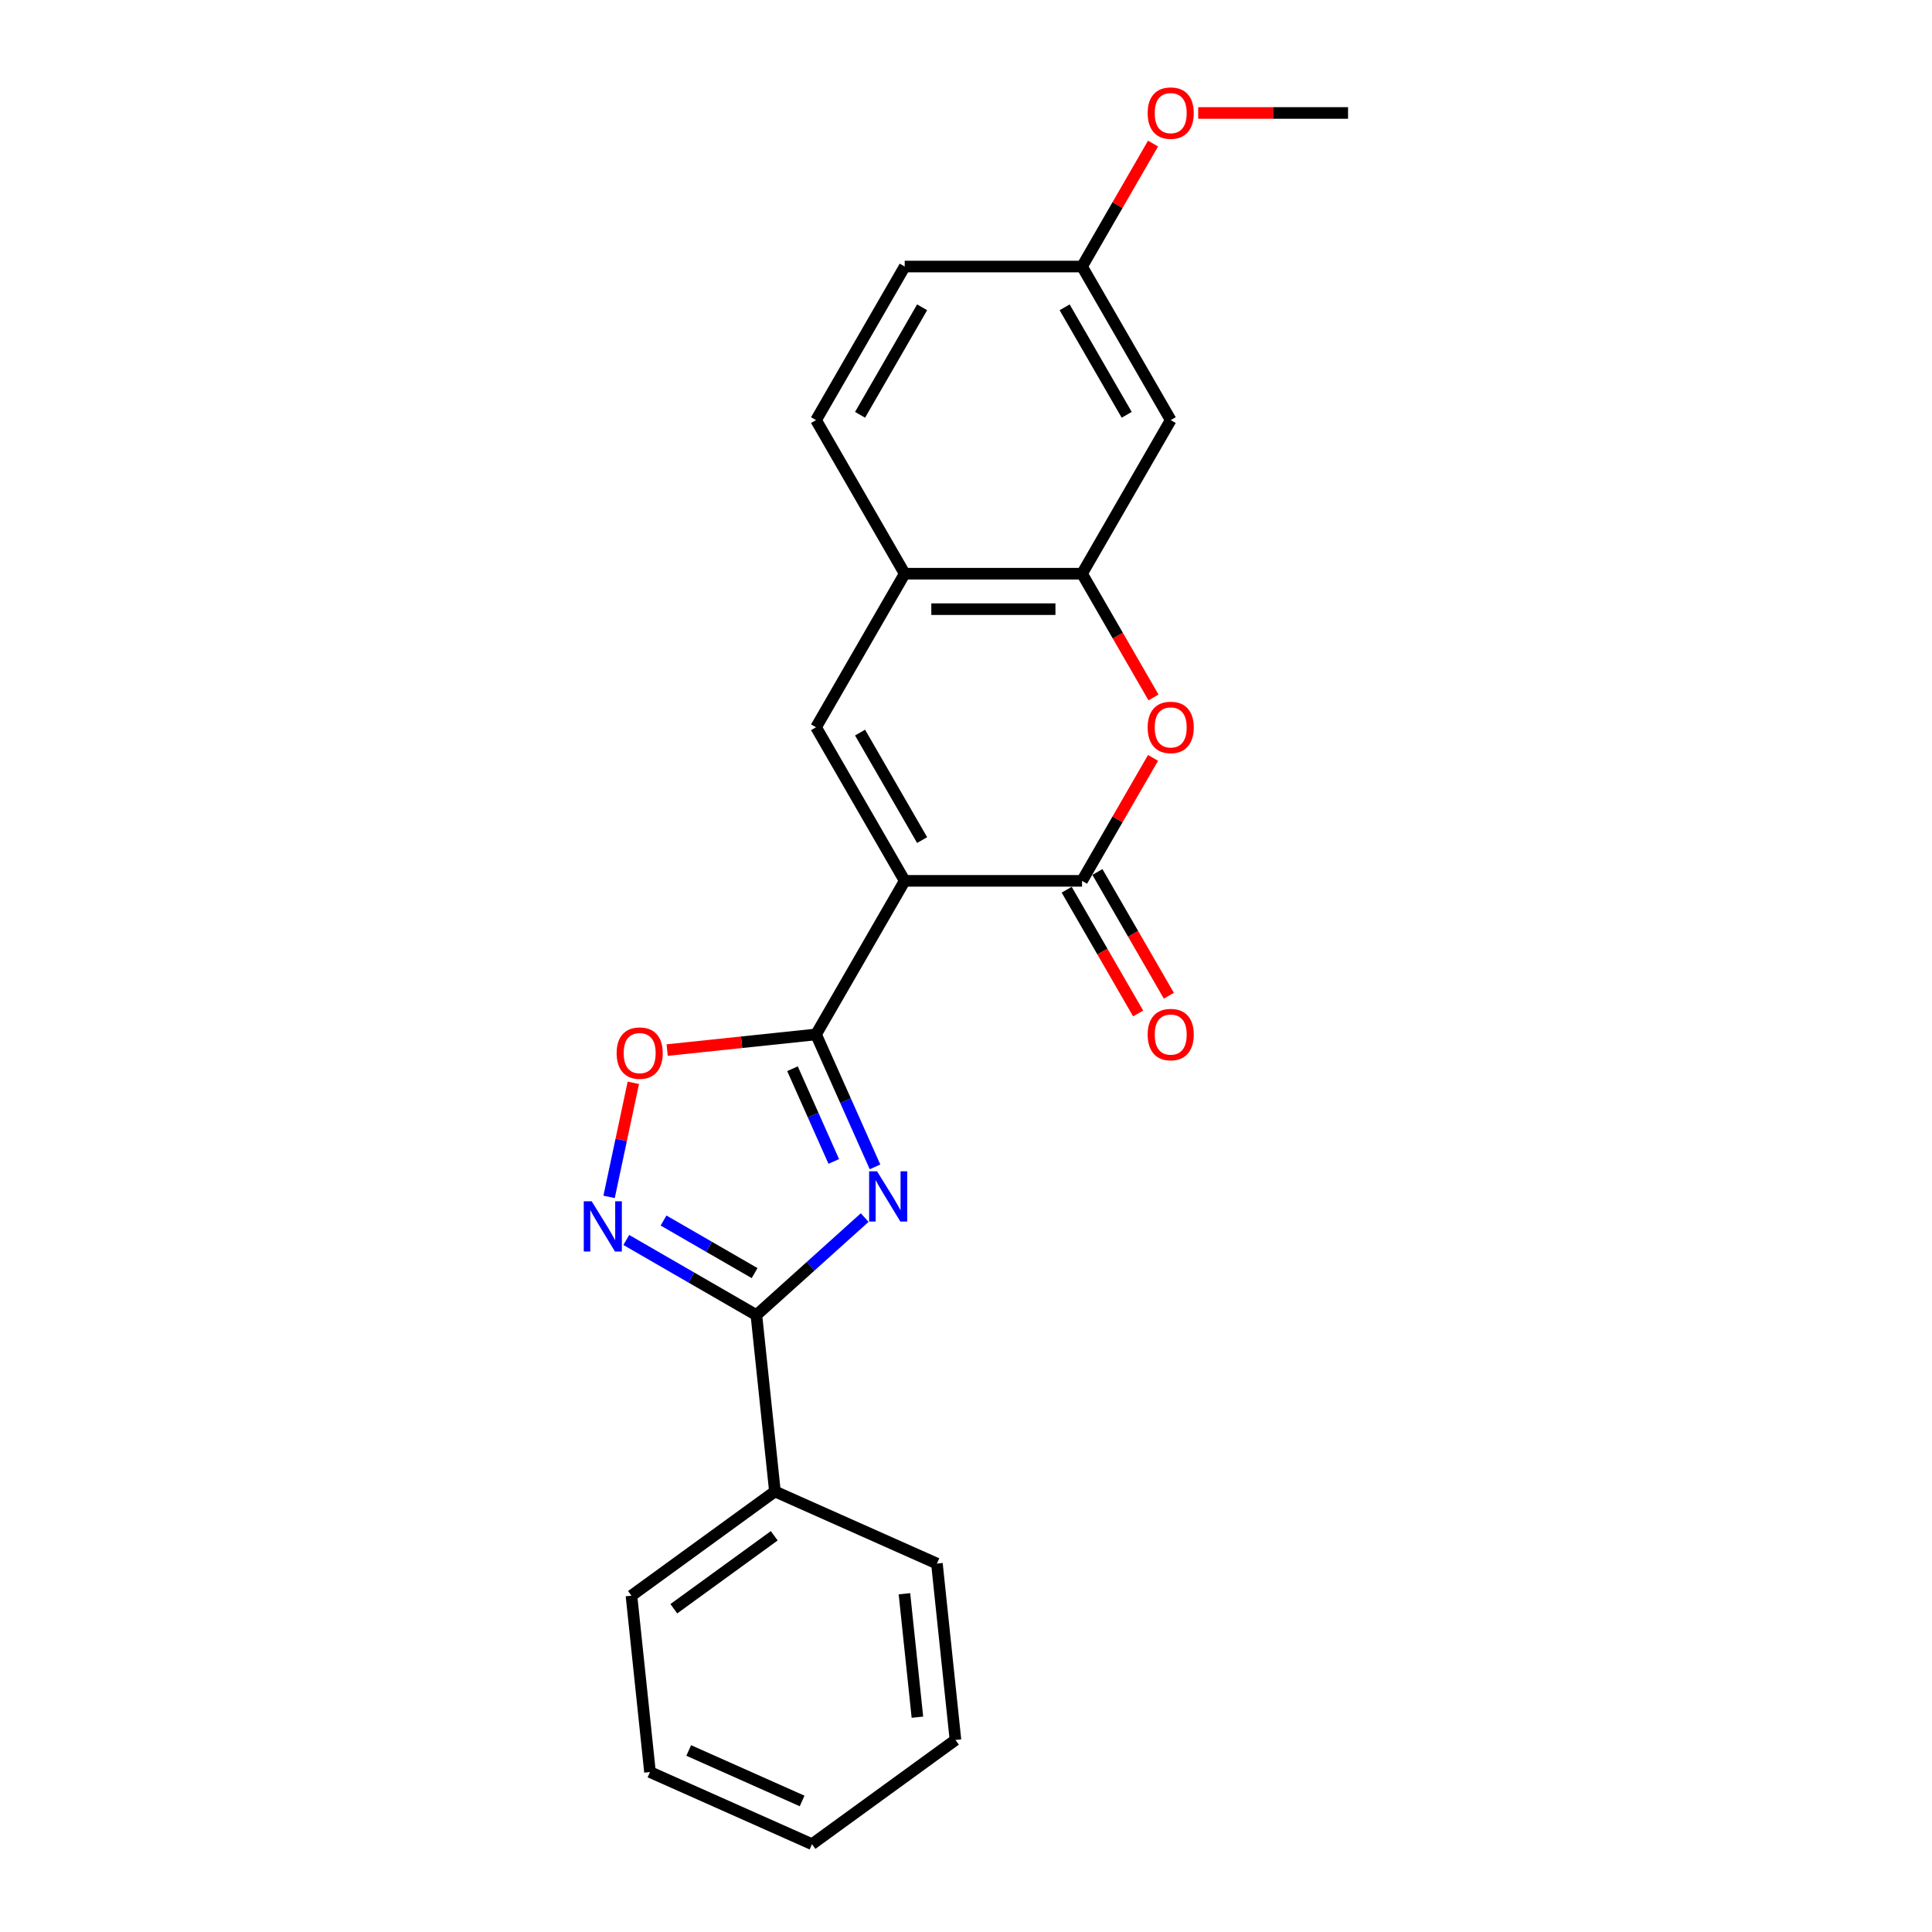 <?xml version='1.0' encoding='iso-8859-1'?>
<svg version='1.1' baseProfile='full'
              xmlns='http://www.w3.org/2000/svg'
                      xmlns:rdkit='http://www.rdkit.org/xml'
                      xmlns:xlink='http://www.w3.org/1999/xlink'
                  xml:space='preserve'
width='1000px' height='1000px' viewBox='0 0 1000 1000'>
<!-- END OF HEADER -->
<rect style='opacity:1.0;fill:#FFFFFF;stroke:none' width='1000' height='1000' x='0' y='0'> </rect>
<path class='bond-1' d='M 468.277,455.926 L 422.383,535.417' style='fill:none;fill-rule:evenodd;stroke:#000000;stroke-width:6px;stroke-linecap:butt;stroke-linejoin:miter;stroke-opacity:1' />
<path class='bond-2' d='M 468.277,455.926 L 560.066,455.926' style='fill:none;fill-rule:evenodd;stroke:#000000;stroke-width:6px;stroke-linecap:butt;stroke-linejoin:miter;stroke-opacity:1' />
<path class='bond-4' d='M 468.277,455.926 L 422.383,376.435' style='fill:none;fill-rule:evenodd;stroke:#000000;stroke-width:6px;stroke-linecap:butt;stroke-linejoin:miter;stroke-opacity:1' />
<path class='bond-4' d='M 477.291,434.823 L 445.165,379.18' style='fill:none;fill-rule:evenodd;stroke:#000000;stroke-width:6px;stroke-linecap:butt;stroke-linejoin:miter;stroke-opacity:1' />
<path class='bond-0' d='M 452.908,603.978 L 437.646,569.698' style='fill:none;fill-rule:evenodd;stroke:#0000FF;stroke-width:6px;stroke-linecap:butt;stroke-linejoin:miter;stroke-opacity:1' />
<path class='bond-0' d='M 437.646,569.698 L 422.383,535.417' style='fill:none;fill-rule:evenodd;stroke:#000000;stroke-width:6px;stroke-linecap:butt;stroke-linejoin:miter;stroke-opacity:1' />
<path class='bond-0' d='M 431.559,601.161 L 420.875,577.164' style='fill:none;fill-rule:evenodd;stroke:#0000FF;stroke-width:6px;stroke-linecap:butt;stroke-linejoin:miter;stroke-opacity:1' />
<path class='bond-0' d='M 420.875,577.164 L 410.191,553.168' style='fill:none;fill-rule:evenodd;stroke:#000000;stroke-width:6px;stroke-linecap:butt;stroke-linejoin:miter;stroke-opacity:1' />
<path class='bond-3' d='M 447.564,630.212 L 419.534,655.45' style='fill:none;fill-rule:evenodd;stroke:#0000FF;stroke-width:6px;stroke-linecap:butt;stroke-linejoin:miter;stroke-opacity:1' />
<path class='bond-3' d='M 419.534,655.45 L 391.504,680.688' style='fill:none;fill-rule:evenodd;stroke:#000000;stroke-width:6px;stroke-linecap:butt;stroke-linejoin:miter;stroke-opacity:1' />
<path class='bond-7' d='M 422.383,535.417 L 383.854,539.467' style='fill:none;fill-rule:evenodd;stroke:#000000;stroke-width:6px;stroke-linecap:butt;stroke-linejoin:miter;stroke-opacity:1' />
<path class='bond-7' d='M 383.854,539.467 L 345.324,543.516' style='fill:none;fill-rule:evenodd;stroke:#FF0000;stroke-width:6px;stroke-linecap:butt;stroke-linejoin:miter;stroke-opacity:1' />
<path class='bond-6' d='M 560.066,455.926 L 578.439,424.102' style='fill:none;fill-rule:evenodd;stroke:#000000;stroke-width:6px;stroke-linecap:butt;stroke-linejoin:miter;stroke-opacity:1' />
<path class='bond-6' d='M 578.439,424.102 L 596.813,392.277' style='fill:none;fill-rule:evenodd;stroke:#FF0000;stroke-width:6px;stroke-linecap:butt;stroke-linejoin:miter;stroke-opacity:1' />
<path class='bond-11' d='M 552.116,460.515 L 570.607,492.541' style='fill:none;fill-rule:evenodd;stroke:#000000;stroke-width:6px;stroke-linecap:butt;stroke-linejoin:miter;stroke-opacity:1' />
<path class='bond-11' d='M 570.607,492.541 L 589.097,524.568' style='fill:none;fill-rule:evenodd;stroke:#FF0000;stroke-width:6px;stroke-linecap:butt;stroke-linejoin:miter;stroke-opacity:1' />
<path class='bond-11' d='M 568.015,451.336 L 586.505,483.363' style='fill:none;fill-rule:evenodd;stroke:#000000;stroke-width:6px;stroke-linecap:butt;stroke-linejoin:miter;stroke-opacity:1' />
<path class='bond-11' d='M 586.505,483.363 L 604.995,515.389' style='fill:none;fill-rule:evenodd;stroke:#FF0000;stroke-width:6px;stroke-linecap:butt;stroke-linejoin:miter;stroke-opacity:1' />
<path class='bond-12' d='M 391.504,680.688 L 401.099,771.974' style='fill:none;fill-rule:evenodd;stroke:#000000;stroke-width:6px;stroke-linecap:butt;stroke-linejoin:miter;stroke-opacity:1' />
<path class='bond-24' d='M 391.504,680.688 L 357.835,661.25' style='fill:none;fill-rule:evenodd;stroke:#000000;stroke-width:6px;stroke-linecap:butt;stroke-linejoin:miter;stroke-opacity:1' />
<path class='bond-24' d='M 357.835,661.25 L 324.166,641.811' style='fill:none;fill-rule:evenodd;stroke:#0000FF;stroke-width:6px;stroke-linecap:butt;stroke-linejoin:miter;stroke-opacity:1' />
<path class='bond-24' d='M 390.583,658.959 L 367.014,645.351' style='fill:none;fill-rule:evenodd;stroke:#000000;stroke-width:6px;stroke-linecap:butt;stroke-linejoin:miter;stroke-opacity:1' />
<path class='bond-24' d='M 367.014,645.351 L 343.446,631.744' style='fill:none;fill-rule:evenodd;stroke:#0000FF;stroke-width:6px;stroke-linecap:butt;stroke-linejoin:miter;stroke-opacity:1' />
<path class='bond-9' d='M 422.383,376.435 L 468.277,296.944' style='fill:none;fill-rule:evenodd;stroke:#000000;stroke-width:6px;stroke-linecap:butt;stroke-linejoin:miter;stroke-opacity:1' />
<path class='bond-5' d='M 315.264,619.502 L 321.538,589.983' style='fill:none;fill-rule:evenodd;stroke:#0000FF;stroke-width:6px;stroke-linecap:butt;stroke-linejoin:miter;stroke-opacity:1' />
<path class='bond-5' d='M 321.538,589.983 L 327.813,560.463' style='fill:none;fill-rule:evenodd;stroke:#FF0000;stroke-width:6px;stroke-linecap:butt;stroke-linejoin:miter;stroke-opacity:1' />
<path class='bond-23' d='M 597.046,360.996 L 578.556,328.97' style='fill:none;fill-rule:evenodd;stroke:#FF0000;stroke-width:6px;stroke-linecap:butt;stroke-linejoin:miter;stroke-opacity:1' />
<path class='bond-23' d='M 578.556,328.97 L 560.066,296.944' style='fill:none;fill-rule:evenodd;stroke:#000000;stroke-width:6px;stroke-linecap:butt;stroke-linejoin:miter;stroke-opacity:1' />
<path class='bond-8' d='M 560.066,296.944 L 468.277,296.944' style='fill:none;fill-rule:evenodd;stroke:#000000;stroke-width:6px;stroke-linecap:butt;stroke-linejoin:miter;stroke-opacity:1' />
<path class='bond-8' d='M 546.297,315.301 L 482.045,315.301' style='fill:none;fill-rule:evenodd;stroke:#000000;stroke-width:6px;stroke-linecap:butt;stroke-linejoin:miter;stroke-opacity:1' />
<path class='bond-10' d='M 560.066,296.944 L 605.96,217.452' style='fill:none;fill-rule:evenodd;stroke:#000000;stroke-width:6px;stroke-linecap:butt;stroke-linejoin:miter;stroke-opacity:1' />
<path class='bond-13' d='M 468.277,296.944 L 422.383,217.452' style='fill:none;fill-rule:evenodd;stroke:#000000;stroke-width:6px;stroke-linecap:butt;stroke-linejoin:miter;stroke-opacity:1' />
<path class='bond-25' d='M 605.96,217.452 L 560.066,137.961' style='fill:none;fill-rule:evenodd;stroke:#000000;stroke-width:6px;stroke-linecap:butt;stroke-linejoin:miter;stroke-opacity:1' />
<path class='bond-25' d='M 583.177,214.708 L 551.052,159.064' style='fill:none;fill-rule:evenodd;stroke:#000000;stroke-width:6px;stroke-linecap:butt;stroke-linejoin:miter;stroke-opacity:1' />
<path class='bond-17' d='M 401.099,771.974 L 326.841,825.926' style='fill:none;fill-rule:evenodd;stroke:#000000;stroke-width:6px;stroke-linecap:butt;stroke-linejoin:miter;stroke-opacity:1' />
<path class='bond-17' d='M 400.751,794.919 L 348.77,832.685' style='fill:none;fill-rule:evenodd;stroke:#000000;stroke-width:6px;stroke-linecap:butt;stroke-linejoin:miter;stroke-opacity:1' />
<path class='bond-18' d='M 401.099,771.974 L 484.952,809.308' style='fill:none;fill-rule:evenodd;stroke:#000000;stroke-width:6px;stroke-linecap:butt;stroke-linejoin:miter;stroke-opacity:1' />
<path class='bond-15' d='M 422.383,217.452 L 468.277,137.961' style='fill:none;fill-rule:evenodd;stroke:#000000;stroke-width:6px;stroke-linecap:butt;stroke-linejoin:miter;stroke-opacity:1' />
<path class='bond-15' d='M 445.165,214.708 L 477.291,159.064' style='fill:none;fill-rule:evenodd;stroke:#000000;stroke-width:6px;stroke-linecap:butt;stroke-linejoin:miter;stroke-opacity:1' />
<path class='bond-14' d='M 560.066,137.961 L 468.277,137.961' style='fill:none;fill-rule:evenodd;stroke:#000000;stroke-width:6px;stroke-linecap:butt;stroke-linejoin:miter;stroke-opacity:1' />
<path class='bond-16' d='M 560.066,137.961 L 578.439,106.137' style='fill:none;fill-rule:evenodd;stroke:#000000;stroke-width:6px;stroke-linecap:butt;stroke-linejoin:miter;stroke-opacity:1' />
<path class='bond-16' d='M 578.439,106.137 L 596.813,74.313' style='fill:none;fill-rule:evenodd;stroke:#FF0000;stroke-width:6px;stroke-linecap:butt;stroke-linejoin:miter;stroke-opacity:1' />
<path class='bond-19' d='M 620.187,58.47 L 658.968,58.47' style='fill:none;fill-rule:evenodd;stroke:#FF0000;stroke-width:6px;stroke-linecap:butt;stroke-linejoin:miter;stroke-opacity:1' />
<path class='bond-19' d='M 658.968,58.47 L 697.748,58.47' style='fill:none;fill-rule:evenodd;stroke:#000000;stroke-width:6px;stroke-linecap:butt;stroke-linejoin:miter;stroke-opacity:1' />
<path class='bond-20' d='M 326.841,825.926 L 336.435,917.212' style='fill:none;fill-rule:evenodd;stroke:#000000;stroke-width:6px;stroke-linecap:butt;stroke-linejoin:miter;stroke-opacity:1' />
<path class='bond-21' d='M 484.952,809.308 L 494.546,900.594' style='fill:none;fill-rule:evenodd;stroke:#000000;stroke-width:6px;stroke-linecap:butt;stroke-linejoin:miter;stroke-opacity:1' />
<path class='bond-21' d='M 468.134,824.92 L 474.85,888.82' style='fill:none;fill-rule:evenodd;stroke:#000000;stroke-width:6px;stroke-linecap:butt;stroke-linejoin:miter;stroke-opacity:1' />
<path class='bond-26' d='M 336.435,917.212 L 420.288,954.545' style='fill:none;fill-rule:evenodd;stroke:#000000;stroke-width:6px;stroke-linecap:butt;stroke-linejoin:miter;stroke-opacity:1' />
<path class='bond-26' d='M 356.48,906.041 L 415.177,932.175' style='fill:none;fill-rule:evenodd;stroke:#000000;stroke-width:6px;stroke-linecap:butt;stroke-linejoin:miter;stroke-opacity:1' />
<path class='bond-22' d='M 494.546,900.594 L 420.288,954.545' style='fill:none;fill-rule:evenodd;stroke:#000000;stroke-width:6px;stroke-linecap:butt;stroke-linejoin:miter;stroke-opacity:1' />
<path  class='atom-1' d='M 453.971 606.273
L 462.489 620.041
Q 463.333 621.399, 464.692 623.859
Q 466.05 626.319, 466.123 626.466
L 466.123 606.273
L 469.575 606.273
L 469.575 632.267
L 466.013 632.267
L 456.871 617.214
Q 455.806 615.452, 454.668 613.432
Q 453.567 611.413, 453.236 610.789
L 453.236 632.267
L 449.859 632.267
L 449.859 606.273
L 453.971 606.273
' fill='#0000FF'/>
<path  class='atom-6' d='M 306.267 621.797
L 314.785 635.565
Q 315.63 636.924, 316.988 639.384
Q 318.347 641.844, 318.42 641.99
L 318.42 621.797
L 321.871 621.797
L 321.871 647.791
L 318.31 647.791
L 309.168 632.738
Q 308.103 630.976, 306.965 628.956
Q 305.863 626.937, 305.533 626.313
L 305.533 647.791
L 302.155 647.791
L 302.155 621.797
L 306.267 621.797
' fill='#0000FF'/>
<path  class='atom-7' d='M 594.027 376.508
Q 594.027 370.267, 597.111 366.779
Q 600.196 363.291, 605.96 363.291
Q 611.724 363.291, 614.808 366.779
Q 617.892 370.267, 617.892 376.508
Q 617.892 382.823, 614.772 386.421
Q 611.651 389.983, 605.96 389.983
Q 600.232 389.983, 597.111 386.421
Q 594.027 382.86, 594.027 376.508
M 605.96 387.045
Q 609.925 387.045, 612.055 384.402
Q 614.221 381.722, 614.221 376.508
Q 614.221 371.405, 612.055 368.835
Q 609.925 366.228, 605.96 366.228
Q 601.995 366.228, 599.828 368.798
Q 597.699 371.368, 597.699 376.508
Q 597.699 381.758, 599.828 384.402
Q 601.995 387.045, 605.96 387.045
' fill='#FF0000'/>
<path  class='atom-8' d='M 319.165 545.085
Q 319.165 538.843, 322.249 535.355
Q 325.333 531.867, 331.097 531.867
Q 336.862 531.867, 339.946 535.355
Q 343.03 538.843, 343.03 545.085
Q 343.03 551.4, 339.909 554.998
Q 336.788 558.56, 331.097 558.56
Q 325.37 558.56, 322.249 554.998
Q 319.165 551.437, 319.165 545.085
M 331.097 555.622
Q 335.062 555.622, 337.192 552.979
Q 339.358 550.299, 339.358 545.085
Q 339.358 539.982, 337.192 537.411
Q 335.062 534.805, 331.097 534.805
Q 327.132 534.805, 324.966 537.375
Q 322.836 539.945, 322.836 545.085
Q 322.836 550.335, 324.966 552.979
Q 327.132 555.622, 331.097 555.622
' fill='#FF0000'/>
<path  class='atom-12' d='M 594.027 535.49
Q 594.027 529.249, 597.111 525.761
Q 600.196 522.273, 605.96 522.273
Q 611.724 522.273, 614.808 525.761
Q 617.892 529.249, 617.892 535.49
Q 617.892 541.806, 614.772 545.404
Q 611.651 548.965, 605.96 548.965
Q 600.232 548.965, 597.111 545.404
Q 594.027 541.842, 594.027 535.49
M 605.96 546.028
Q 609.925 546.028, 612.055 543.384
Q 614.221 540.704, 614.221 535.49
Q 614.221 530.387, 612.055 527.817
Q 609.925 525.21, 605.96 525.21
Q 601.995 525.21, 599.828 527.78
Q 597.699 530.35, 597.699 535.49
Q 597.699 540.741, 599.828 543.384
Q 601.995 546.028, 605.96 546.028
' fill='#FF0000'/>
<path  class='atom-17' d='M 594.027 58.544
Q 594.027 52.302, 597.111 48.814
Q 600.196 45.326, 605.96 45.326
Q 611.724 45.326, 614.808 48.814
Q 617.892 52.302, 617.892 58.544
Q 617.892 64.859, 614.772 68.457
Q 611.651 72.018, 605.96 72.018
Q 600.232 72.018, 597.111 68.457
Q 594.027 64.895, 594.027 58.544
M 605.96 69.081
Q 609.925 69.081, 612.055 66.437
Q 614.221 63.757, 614.221 58.544
Q 614.221 53.44, 612.055 50.87
Q 609.925 48.263, 605.96 48.263
Q 601.995 48.263, 599.828 50.833
Q 597.699 53.403, 597.699 58.544
Q 597.699 63.794, 599.828 66.437
Q 601.995 69.081, 605.96 69.081
' fill='#FF0000'/>
</svg>
